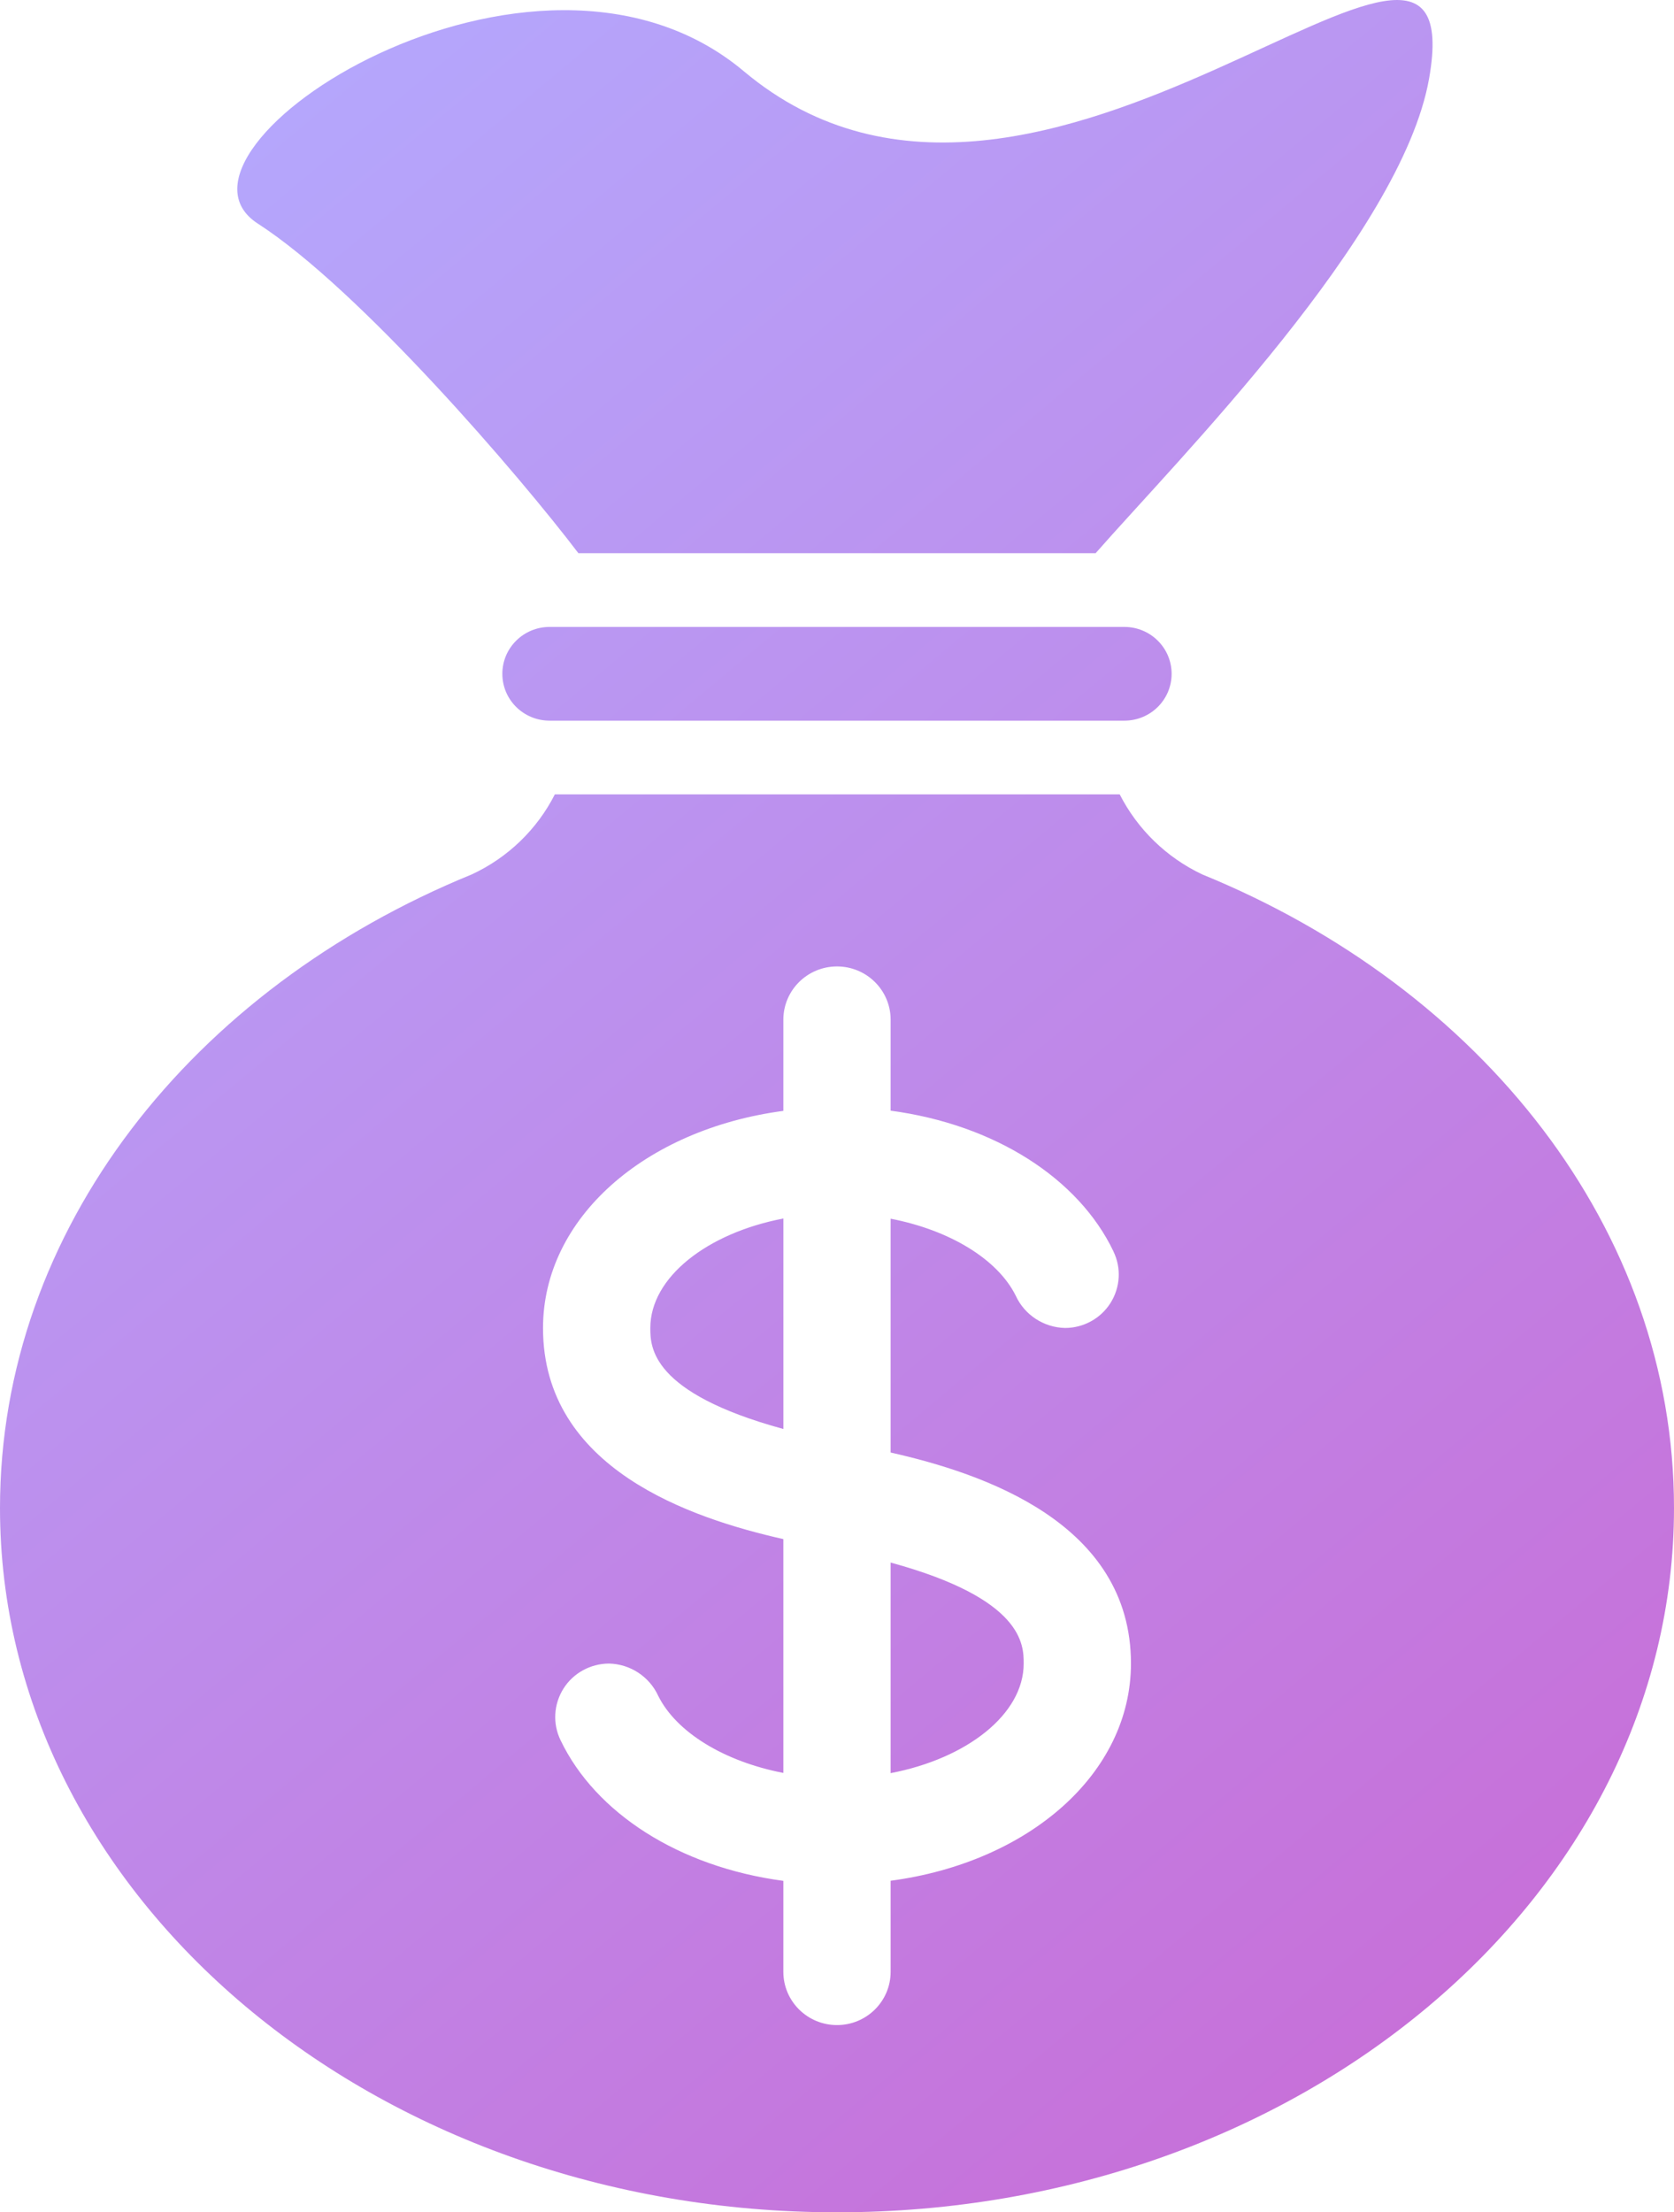 <?xml version="1.0" encoding="UTF-8"?>
<svg width="81px" height="107px" viewBox="0 0 81 107" version="1.1" xmlns="http://www.w3.org/2000/svg" xmlns:xlink="http://www.w3.org/1999/xlink">
    <!-- Generator: sketchtool 56.3 (101010) - https://sketch.com -->
    <title>80F9199E-0916-4405-90FA-A2BED0E132B3</title>
    <desc>Created with sketchtool.</desc>
    <defs>
        <linearGradient x1="21.347%" y1="0%" x2="79.799%" y2="101%" id="linearGradient-1">
            <stop stop-color="#B3ABFF" offset="0%"></stop>
            <stop stop-color="#C86DD7" offset="100%"></stop>
        </linearGradient>
    </defs>
    <g id="Brand-/-Landing-Page-ideas" stroke="none" stroke-width="1" fill="none" fill-rule="evenodd">
        <g id="Sweepstakes-page" transform="translate(-865, -985)" fill="url(#linearGradient-1)">
            <g id="Group-7" transform="translate(761, 985)">
                <path d="M139.992,3.447 L139.992,3.446 C154.353,15.507 175.428,-8.977 173.146,3.818 C171.801,11.37 160.936,22.278 157.015,26.755 L131.986,26.755 C129.142,23.008 121.392,13.984 116.478,10.817 C110.943,7.255 129.811,-5.099 139.992,3.447 Z M135.467,64.228 C135.467,61.776 138.227,59.635 141.905,58.934 L141.905,69.114 C135.472,67.358 135.467,65.134 135.467,64.228 Z M147.095,75.574 C153.528,77.329 153.533,79.554 153.533,80.46 C153.533,82.916 150.773,85.057 147.095,85.759 L147.095,75.574 Z M130.594,30.322 L158.405,30.322 C159.67,30.322 160.691,31.339 160.691,32.589 C160.691,33.842 159.67,34.855 158.405,34.855 L158.41,34.855 L130.594,34.855 C129.329,34.855 128.307,33.843 128.307,32.589 C128.307,31.339 129.329,30.322 130.594,30.322 Z M162.168,42.29 L162.169,42.29 C175.686,47.806 185,59.454 185,72.936 C185,91.749 166.868,107 144.5,107 C122.132,107 104,91.749 104,72.936 C104,59.455 113.318,47.807 126.831,42.29 C128.57,41.482 129.984,40.121 130.847,38.421 L158.18,38.421 C159.042,40.112 160.443,41.472 162.168,42.29 Z M147.095,90.964 C153.786,90.073 158.72,85.781 158.724,80.459 C158.724,73.656 151.565,71.259 147.095,70.252 L147.095,58.943 C149.958,59.496 152.273,60.903 153.149,62.668 C153.575,63.597 154.503,64.205 155.534,64.228 C156.429,64.228 157.263,63.768 157.736,63.016 C158.209,62.264 158.265,61.326 157.876,60.527 L157.876,60.522 C156.19,56.997 152.141,54.392 147.095,53.718 L147.095,49.311 C147.091,47.89 145.929,46.743 144.5,46.743 C143.071,46.743 141.909,47.89 141.904,49.311 L141.904,53.728 C135.209,54.619 130.275,58.91 130.275,64.233 C130.275,71.036 137.434,73.433 141.904,74.44 L141.904,85.749 C139.041,85.196 136.727,83.784 135.851,82.024 C135.424,81.091 134.497,80.482 133.466,80.459 C132.571,80.464 131.737,80.919 131.264,81.671 C130.791,82.424 130.734,83.366 131.123,84.165 C132.81,87.69 136.858,90.295 141.904,90.969 L141.904,95.376 C141.909,96.797 143.071,97.944 144.5,97.944 C145.929,97.944 147.091,96.797 147.095,95.376 L147.095,90.964 Z" id="Combined-Shape"></path>
            </g>
        </g>
    </g>
</svg>